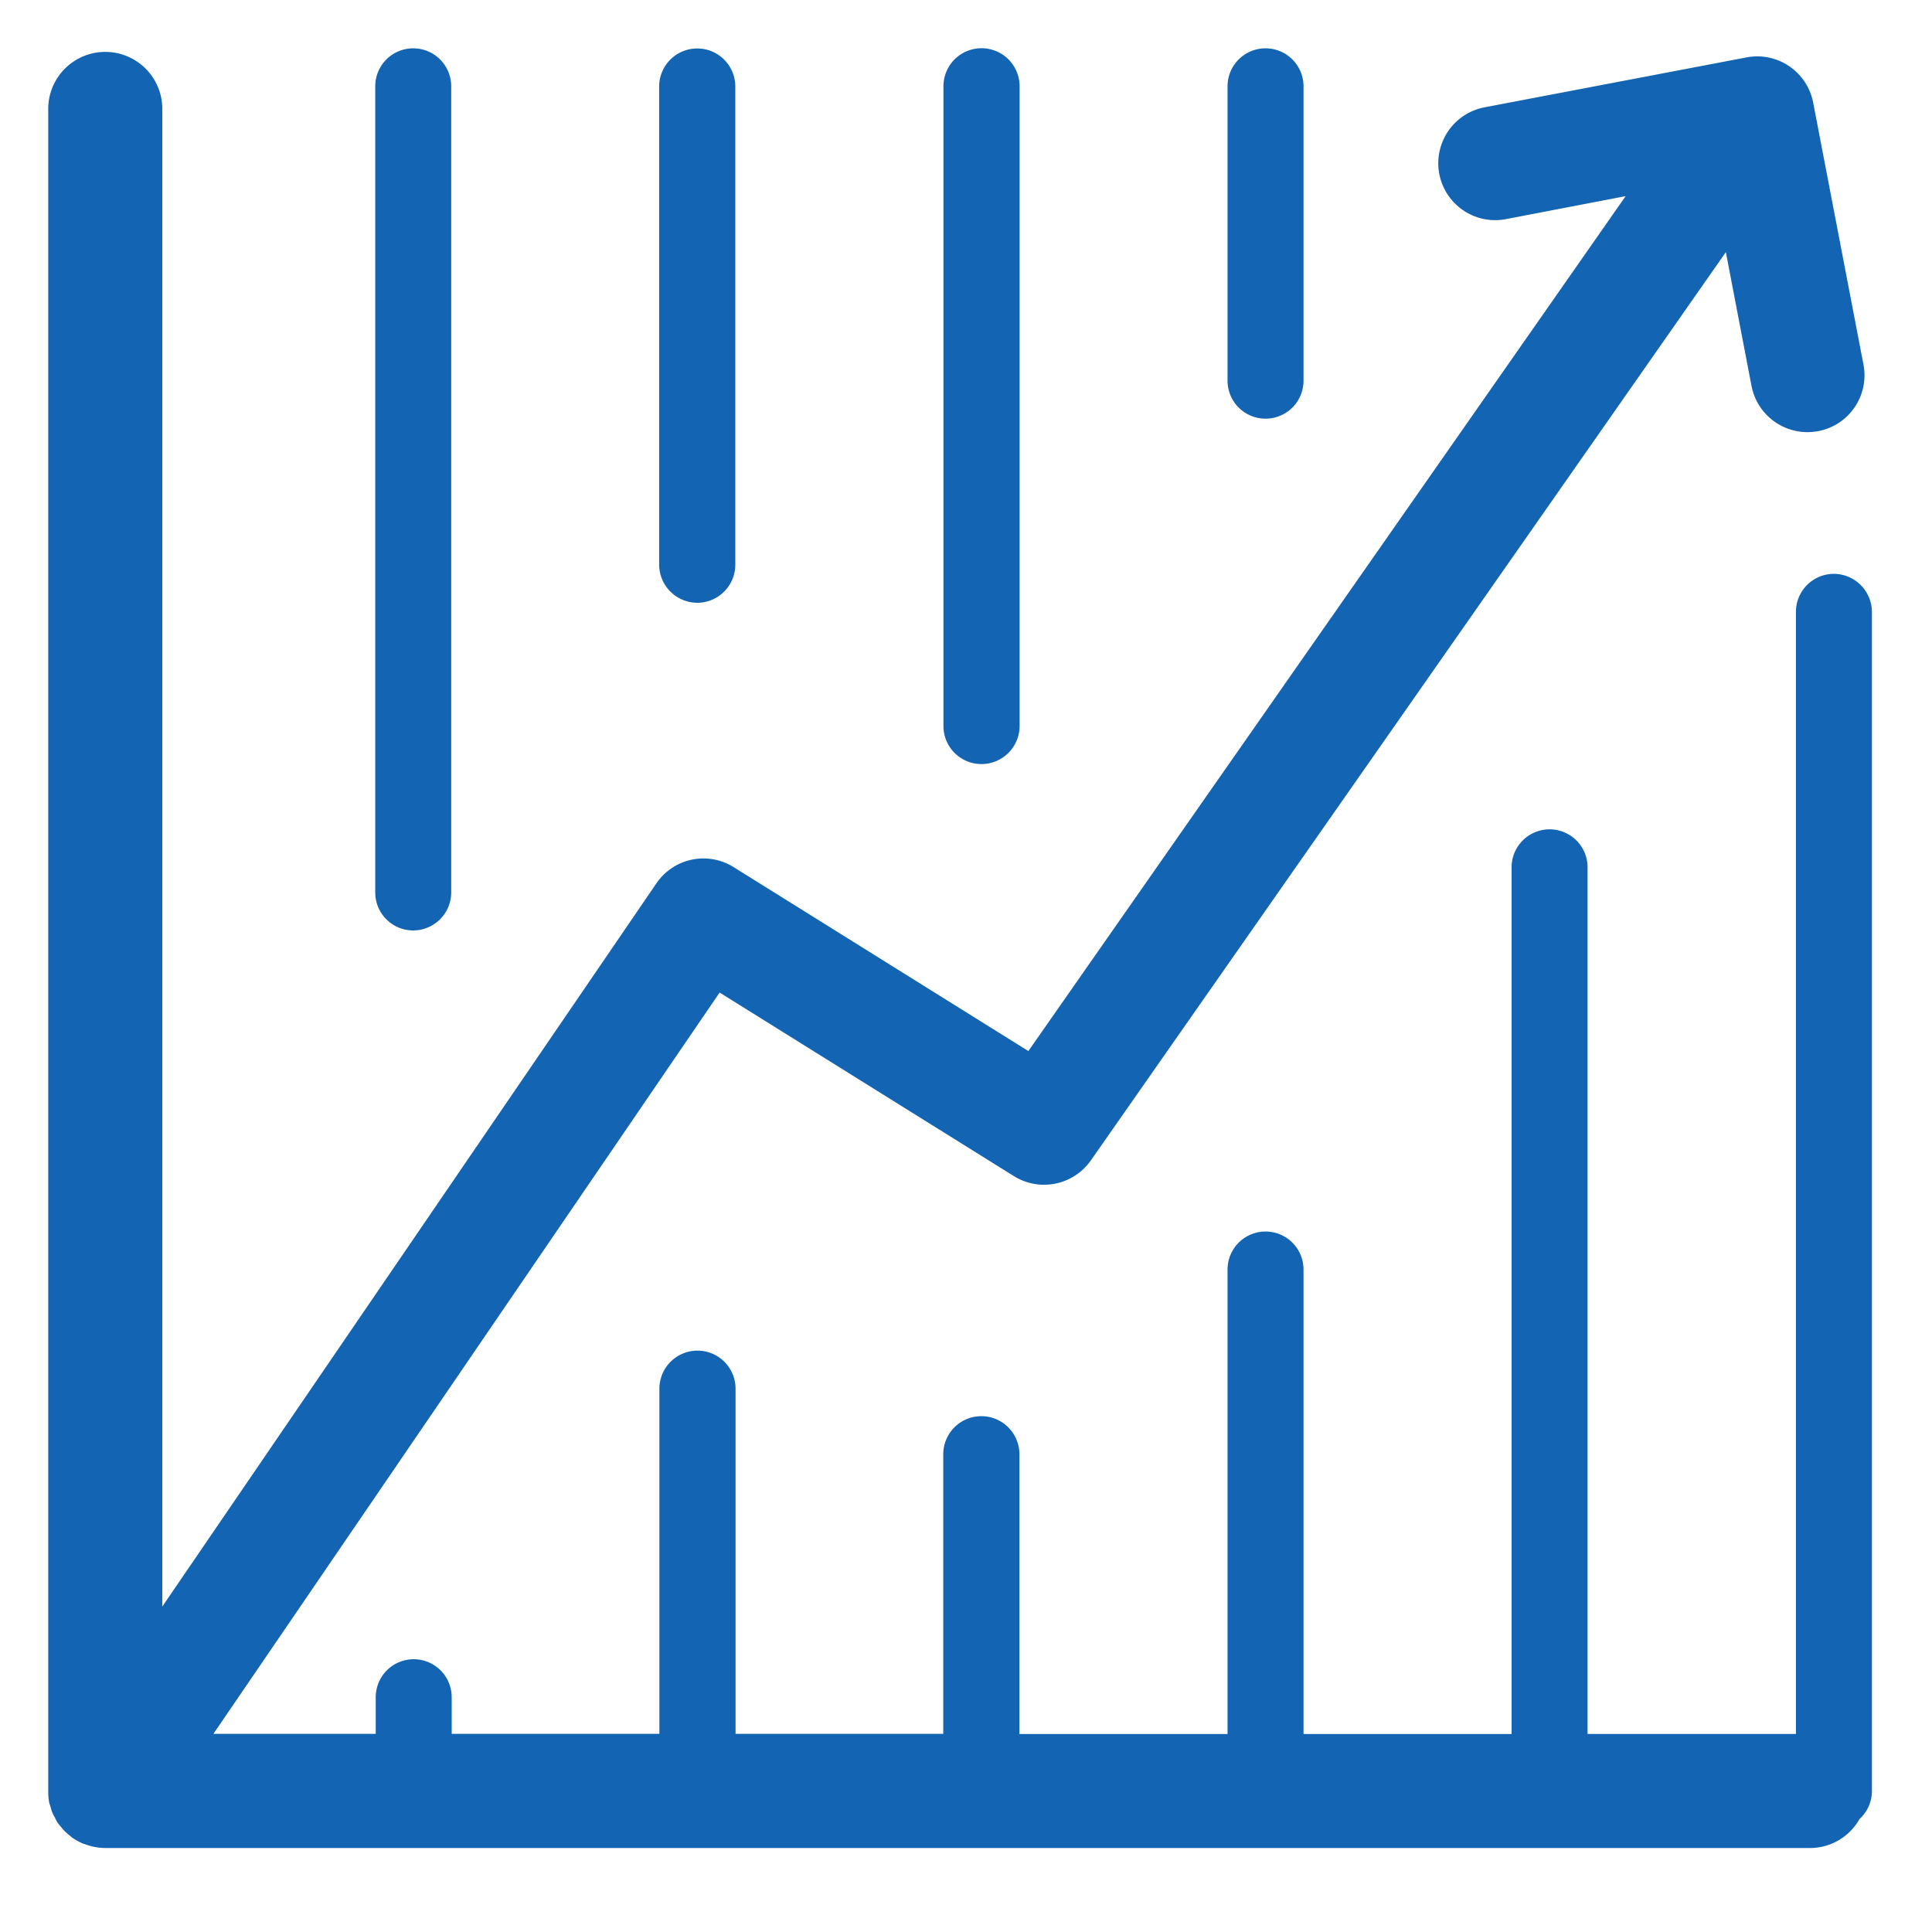 <svg xmlns="http://www.w3.org/2000/svg" width="40" height="40" viewBox="0 0 40 40">
  <g id="信息与数据化平台" transform="translate(-237 -4666)">
    <rect id="矩形_449" data-name="矩形 449" width="40" height="40" transform="translate(237 4666)" fill="none"/>
    <g id="组_7919" data-name="组 7919" transform="translate(174.699 4596.199)">
      <path id="路径_7559" data-name="路径 7559" d="M224.684,89.065a.789.789,0,0,0,.788-.784V71.588a.786.786,0,1,0-1.573,0V88.276A.786.786,0,0,0,224.684,89.065Zm5.882-6.784a.79.79,0,0,0,.788-.788v-9.9a.788.788,0,1,0-1.577,0v9.9A.793.793,0,0,0,230.566,82.281Zm5.886,3.339a.79.79,0,0,0,.788-.788V71.588a.788.788,0,1,0-1.577,0V84.832A.787.787,0,0,0,236.452,85.62Zm5.882-7.151a.786.786,0,0,0,.784-.788V71.588a.786.786,0,1,0-1.573,0v6.1A.786.786,0,0,0,242.333,78.469Z" transform="translate(-153.829)" fill="#1365b3"/>
      <path id="路径_7560" data-name="路径 7560" d="M100.268,84.172a.786.786,0,0,0-.784.788v23.231H95.17V90.248a.786.786,0,0,0-1.573,0v17.944H89.289V98.575a.786.786,0,1,0-1.573,0v9.617H83.407V102.4a.788.788,0,1,0-1.577,0v5.789h-4.3v-7.146a.788.788,0,1,0-1.577,0v7.146h-4.3v-.759a.786.786,0,0,0-1.573,0v.759H66.719L77.2,92.841l6.092,3.8a1.183,1.183,0,0,0,1.594-.325L98.033,77.511l.531,2.77a1.181,1.181,0,0,0,1.159.957,1.379,1.379,0,0,0,.223-.021,1.176,1.176,0,0,0,.936-1.379l-1.041-5.422a1.18,1.18,0,0,0-1.383-.936l-5.422,1.033a1.178,1.178,0,0,0,.443,2.315l2.479-.476-12.366,17.7-6.1-3.807a1.179,1.179,0,0,0-1.6.333L65.661,105.553V74.581a1.181,1.181,0,1,0-2.361,0v34.792c0,.017,0,.03,0,.042,0,.063.008.122.017.186.008.034.021.067.03.1s.021.08.038.118a.7.7,0,0,0,.051.1c.017.034.034.072.055.105s.046.059.072.089a.763.763,0,0,0,.076.089,1.462,1.462,0,0,0,.122.105.537.537,0,0,0,.051.042h0a.092.092,0,0,0,.021.013,1.236,1.236,0,0,0,.164.089.331.331,0,0,0,.059.021,1.509,1.509,0,0,0,.148.046l.059.013a1.193,1.193,0,0,0,.211.021H99.775a1.174,1.174,0,0,0,1.025-.6.78.78,0,0,0,.257-.578V84.957A.792.792,0,0,0,100.268,84.172Z" transform="translate(0 -2.49)" fill="#1365b3"/>
    </g>
  </g>
</svg>
